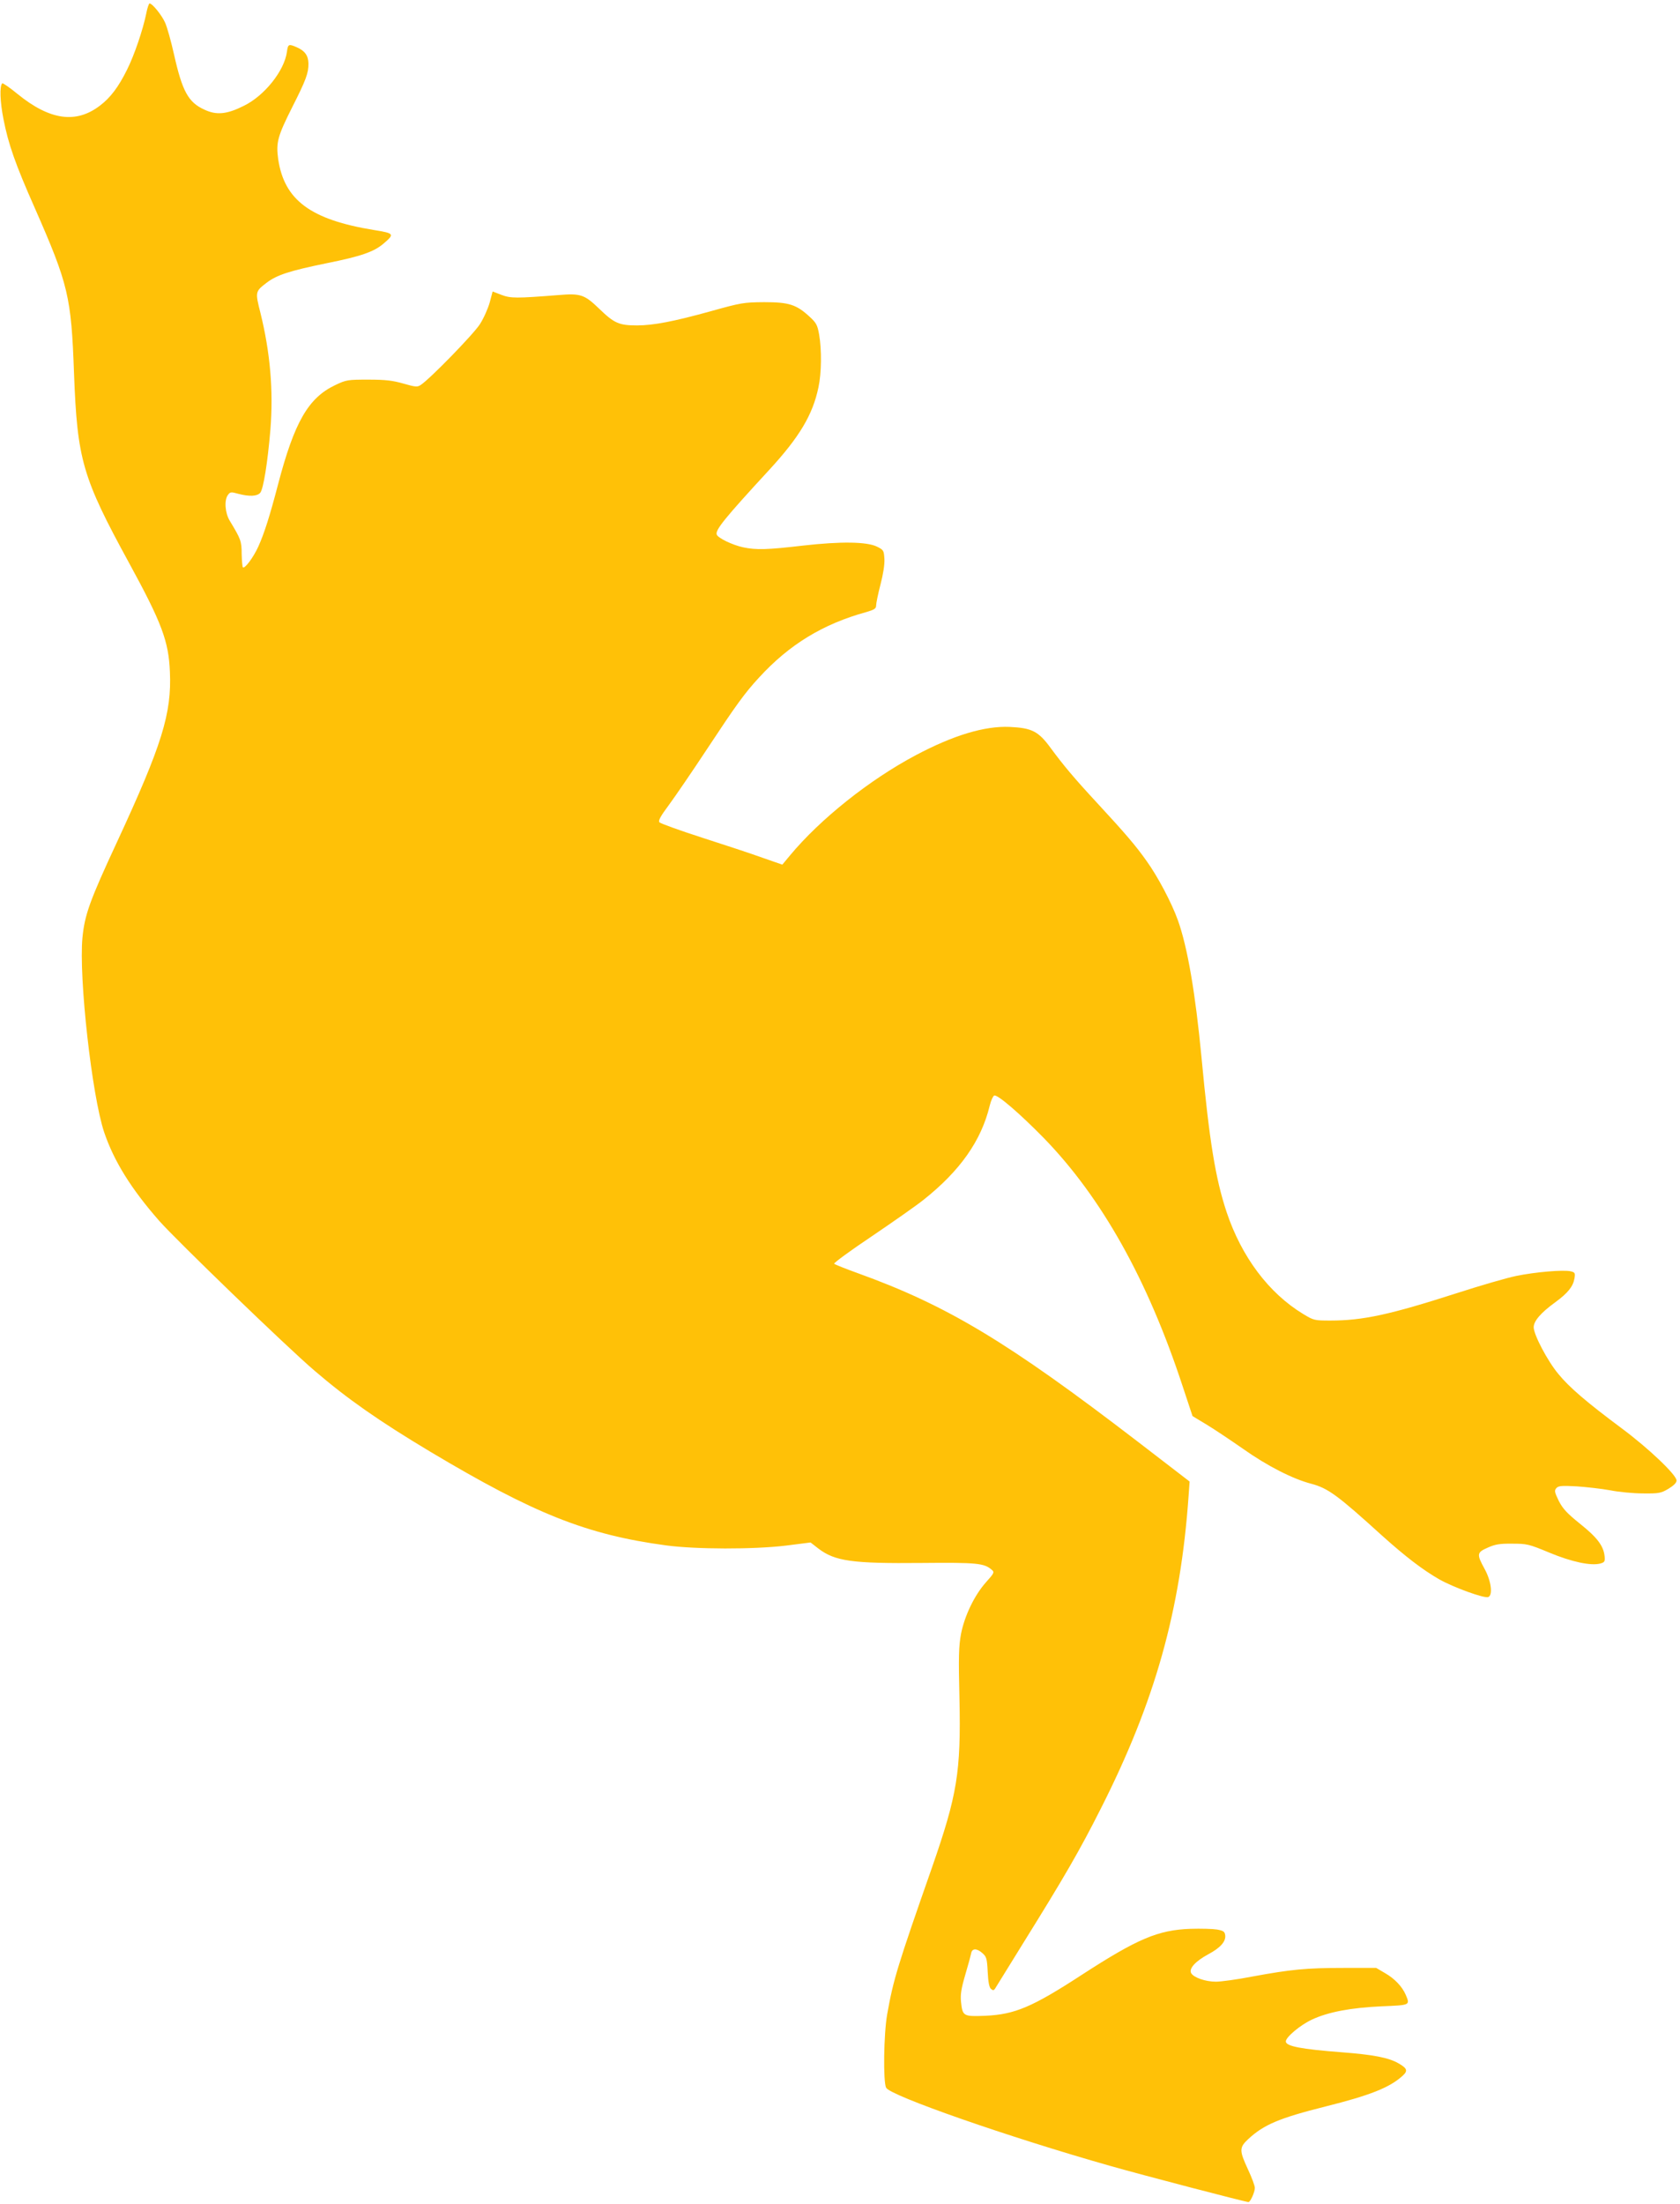 <?xml version="1.0" standalone="no"?>
<!DOCTYPE svg PUBLIC "-//W3C//DTD SVG 20010904//EN"
 "http://www.w3.org/TR/2001/REC-SVG-20010904/DTD/svg10.dtd">
<svg version="1.0" xmlns="http://www.w3.org/2000/svg"
 width="976pt" height="1280pt" viewBox="0 0 976 1280"
 preserveAspectRatio="xMidYMid meet">
<g transform="translate(0,1280) scale(0.1,-0.1)"
fill="#ffc107" stroke="none">
<path d="M850 12723 c-20 -98 -70 -244 -112 -328 -50 -101 -97 -163 -158 -209
-139 -106 -291 -84 -478 68 -46 38 -86 65 -89 62 -16 -16 -13 -106 7 -207 28
-145 69 -262 182 -517 196 -446 212 -515 228 -961 19 -502 48 -603 320 -1101
190 -348 230 -455 237 -632 11 -242 -46 -425 -307 -988 -159 -342 -188 -423
-201 -556 -22 -232 55 -918 126 -1130 57 -168 156 -328 320 -515 102 -115 739
-731 902 -870 191 -164 374 -292 673 -471 603 -360 908 -482 1370 -544 171
-23 508 -24 697 -1 l142 18 45 -35 c97 -74 197 -88 602 -84 320 3 362 -1 406
-40 16 -13 14 -19 -33 -71 -68 -76 -125 -195 -146 -301 -13 -71 -15 -132 -9
-378 9 -425 -13 -557 -159 -977 -202 -577 -225 -652 -261 -855 -20 -112 -24
-393 -6 -426 25 -47 713 -287 1302 -454 193 -55 787 -210 803 -210 11 0 37 58
37 82 0 13 -18 61 -40 108 -51 110 -51 127 3 177 90 83 180 121 447 188 260
65 373 110 448 178 32 29 28 43 -22 72 -58 34 -148 51 -331 65 -235 18 -325
35 -325 63 0 25 85 96 152 127 94 44 227 69 406 77 166 7 164 6 139 66 -21 49
-65 95 -121 127 l-51 30 -190 0 c-217 0 -306 -9 -529 -50 -87 -17 -183 -30
-212 -30 -61 0 -130 24 -144 50 -14 26 25 69 99 109 70 37 103 74 99 110 -3
22 -10 27 -48 34 -25 4 -94 6 -155 4 -187 -7 -306 -57 -630 -267 -289 -188
-389 -230 -560 -238 -129 -5 -133 -3 -142 81 -4 43 1 76 25 158 17 57 32 113
34 124 5 29 32 30 64 2 25 -22 28 -31 32 -110 3 -60 9 -90 19 -99 12 -10 17
-9 24 2 5 8 80 130 167 270 232 373 323 529 447 775 315 622 463 1149 510
1815 l6 85 -303 233 c-752 577 -1105 790 -1627 978 -69 25 -130 49 -135 54 -4
4 94 76 218 159 124 84 260 179 301 212 213 169 336 344 385 548 7 29 19 55
26 58 19 7 148 -104 289 -248 335 -345 602 -821 805 -1439 l58 -175 83 -50
c46 -28 140 -91 209 -139 141 -100 290 -176 398 -204 97 -26 151 -65 412 -302
135 -121 235 -198 333 -254 82 -46 260 -111 283 -102 28 11 17 94 -21 163 -47
86 -46 96 18 124 42 19 69 24 142 23 85 0 96 -2 216 -52 130 -54 242 -78 297
-63 24 7 27 12 24 42 -6 60 -43 109 -142 188 -77 62 -100 87 -124 133 -24 50
-27 60 -15 74 12 14 29 16 119 11 58 -4 146 -14 195 -23 50 -10 135 -18 190
-18 92 -1 104 1 148 27 31 19 47 35 47 48 0 32 -161 186 -320 304 -204 152
-303 237 -366 314 -63 75 -144 229 -144 272 0 36 41 84 125 145 74 54 104 92
112 139 5 31 3 35 -22 41 -41 10 -206 -4 -317 -27 -54 -11 -209 -56 -345 -100
-389 -125 -545 -159 -734 -159 -93 0 -97 1 -158 38 -200 121 -358 332 -445
592 -65 196 -100 411 -146 900 -35 369 -81 639 -137 795 -36 101 -117 254
-181 343 -61 87 -126 163 -287 337 -138 149 -196 219 -270 319 -72 99 -110
118 -240 124 -145 6 -325 -48 -544 -164 -268 -142 -555 -370 -732 -583 l-44
-53 -115 40 c-63 23 -221 75 -352 117 -130 42 -241 82 -247 89 -8 9 6 35 56
102 36 49 136 195 221 324 167 253 217 323 302 415 175 191 371 311 623 380
47 14 57 20 57 39 0 12 11 66 25 120 16 61 25 118 23 150 -3 49 -5 52 -43 71
-60 29 -210 31 -431 6 -205 -24 -271 -26 -346 -10 -62 13 -147 54 -154 74 -10
26 46 95 305 376 175 190 253 320 286 480 18 83 19 217 4 305 -10 56 -16 68
-55 104 -77 71 -120 85 -264 85 -120 -1 -133 -3 -312 -53 -213 -59 -332 -82
-427 -82 -104 0 -132 12 -218 95 -88 85 -109 92 -241 81 -241 -19 -275 -19
-328 1 l-52 20 -17 -64 c-10 -35 -35 -92 -57 -126 -36 -57 -291 -319 -344
-353 -19 -13 -30 -12 -100 8 -63 18 -104 23 -204 23 -120 0 -128 -1 -193 -32
-156 -74 -237 -215 -332 -578 -47 -180 -80 -284 -114 -359 -29 -64 -79 -131
-90 -121 -3 4 -6 39 -7 78 0 74 -5 86 -69 192 -28 46 -33 120 -11 150 13 18
18 19 60 7 65 -17 110 -15 128 6 18 21 43 175 59 367 18 227 -1 447 -58 678
-31 122 -30 124 35 174 60 46 134 70 349 114 199 40 275 66 331 114 66 56 63
60 -55 79 -369 60 -522 174 -557 413 -13 96 -3 132 83 303 78 154 94 196 93
252 -1 46 -22 74 -69 94 -46 20 -50 18 -56 -27 -15 -110 -130 -255 -251 -314
-98 -49 -158 -55 -228 -22 -94 42 -129 107 -177 321 -17 76 -40 159 -52 185
-19 43 -74 111 -90 111 -4 0 -13 -26 -19 -57z"/>
</g>
</svg>
